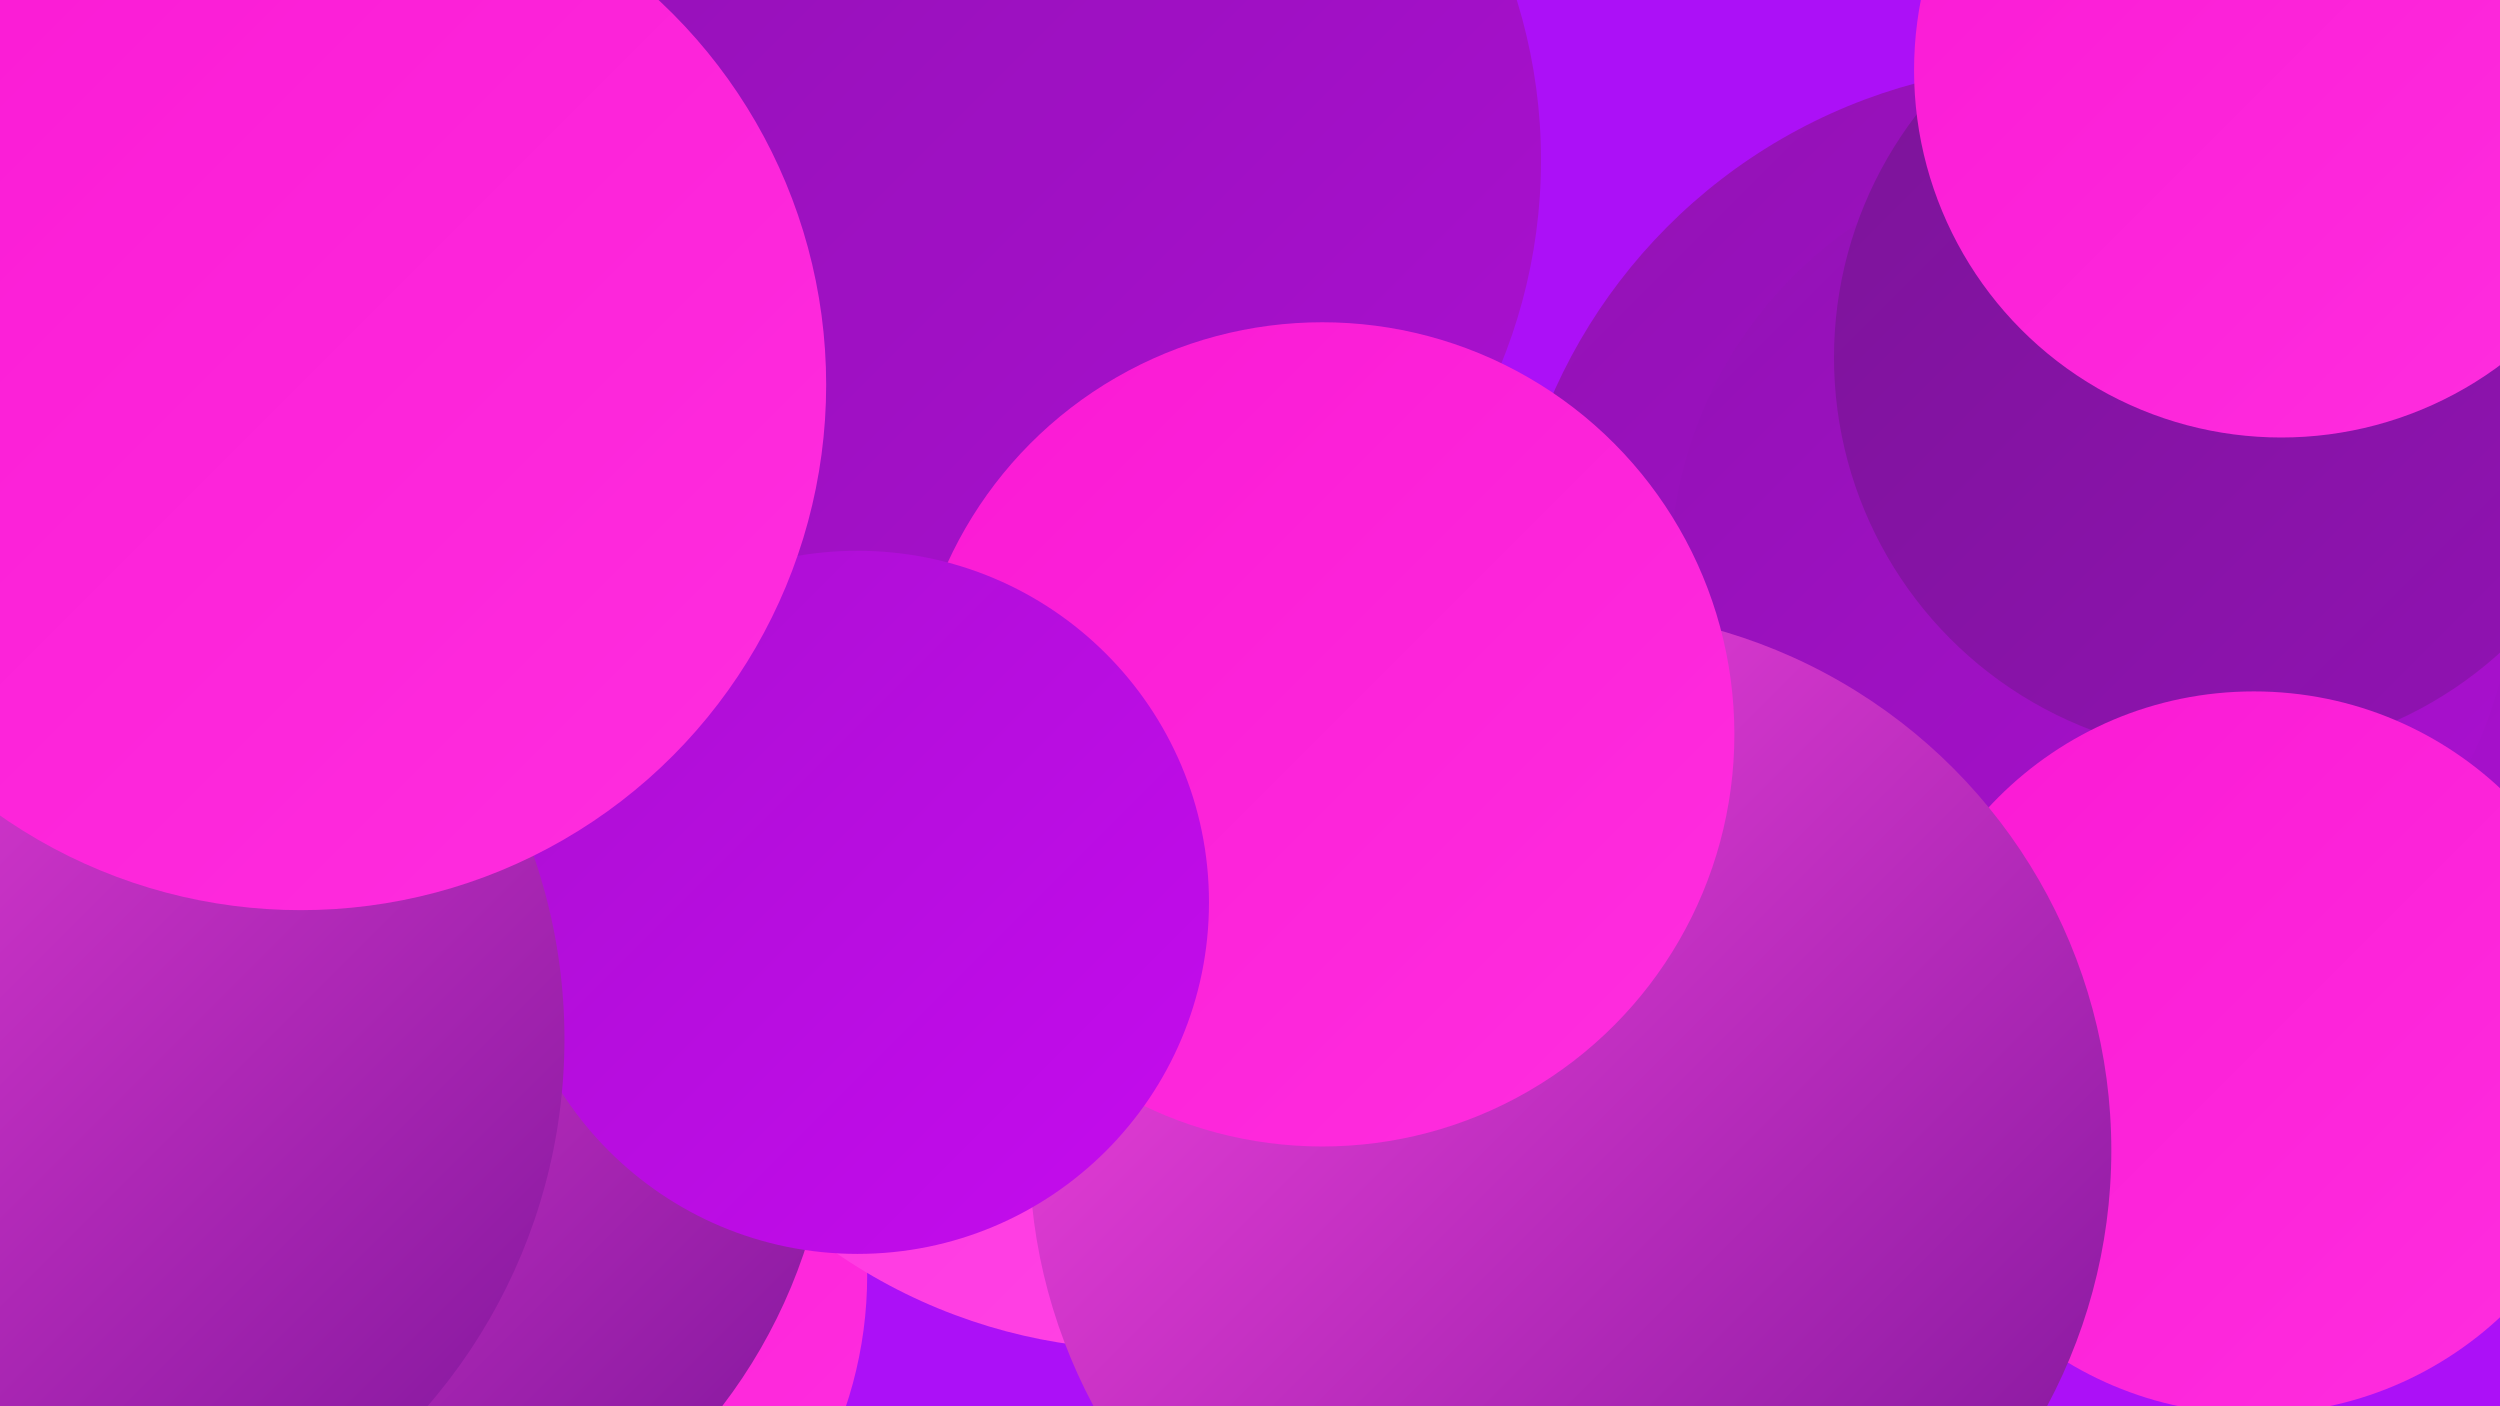 <?xml version="1.0" encoding="UTF-8"?><svg width="1280" height="720" xmlns="http://www.w3.org/2000/svg"><defs><linearGradient id="grad0" x1="0%" y1="0%" x2="100%" y2="100%"><stop offset="0%" style="stop-color:#7b1498;stop-opacity:1" /><stop offset="100%" style="stop-color:#9212b4;stop-opacity:1" /></linearGradient><linearGradient id="grad1" x1="0%" y1="0%" x2="100%" y2="100%"><stop offset="0%" style="stop-color:#9212b4;stop-opacity:1" /><stop offset="100%" style="stop-color:#ab0fd1;stop-opacity:1" /></linearGradient><linearGradient id="grad2" x1="0%" y1="0%" x2="100%" y2="100%"><stop offset="0%" style="stop-color:#ab0fd1;stop-opacity:1" /><stop offset="100%" style="stop-color:#c50bef;stop-opacity:1" /></linearGradient><linearGradient id="grad3" x1="0%" y1="0%" x2="100%" y2="100%"><stop offset="0%" style="stop-color:#c50bef;stop-opacity:1" /><stop offset="100%" style="stop-color:#fa19d4;stop-opacity:1" /></linearGradient><linearGradient id="grad4" x1="0%" y1="0%" x2="100%" y2="100%"><stop offset="0%" style="stop-color:#fa19d4;stop-opacity:1" /><stop offset="100%" style="stop-color:#ff2edf;stop-opacity:1" /></linearGradient><linearGradient id="grad5" x1="0%" y1="0%" x2="100%" y2="100%"><stop offset="0%" style="stop-color:#ff2edf;stop-opacity:1" /><stop offset="100%" style="stop-color:#ff47e5;stop-opacity:1" /></linearGradient><linearGradient id="grad6" x1="0%" y1="0%" x2="100%" y2="100%"><stop offset="0%" style="stop-color:#ff47e5;stop-opacity:1" /><stop offset="100%" style="stop-color:#7b1498;stop-opacity:1" /></linearGradient></defs><rect width="1280" height="720" fill="#ac10f7" /><circle cx="232" cy="653" r="212" fill="url(#grad4)" /><circle cx="1054" cy="316" r="283" fill="url(#grad1)" /><circle cx="1071" cy="294" r="216" fill="url(#grad1)" /><circle cx="1217" cy="129" r="202" fill="url(#grad3)" /><circle cx="788" cy="644" r="240" fill="url(#grad4)" /><circle cx="179" cy="401" r="287" fill="url(#grad2)" /><circle cx="1143" cy="183" r="204" fill="url(#grad0)" /><circle cx="252" cy="153" r="230" fill="url(#grad3)" /><circle cx="220" cy="11" r="287" fill="url(#grad2)" /><circle cx="359" cy="102" r="199" fill="url(#grad3)" /><circle cx="587" cy="411" r="280" fill="url(#grad5)" /><circle cx="153" cy="554" r="273" fill="url(#grad6)" /><circle cx="1154" cy="539" r="185" fill="url(#grad4)" /><circle cx="804" cy="589" r="277" fill="url(#grad6)" /><circle cx="512" cy="82" r="277" fill="url(#grad1)" /><circle cx="1168" cy="36" r="188" fill="url(#grad4)" /><circle cx="677" cy="376" r="211" fill="url(#grad4)" /><circle cx="439" cy="462" r="180" fill="url(#grad2)" /><circle cx="2" cy="532" r="287" fill="url(#grad6)" /><circle cx="154" cy="197" r="269" fill="url(#grad4)" /></svg>